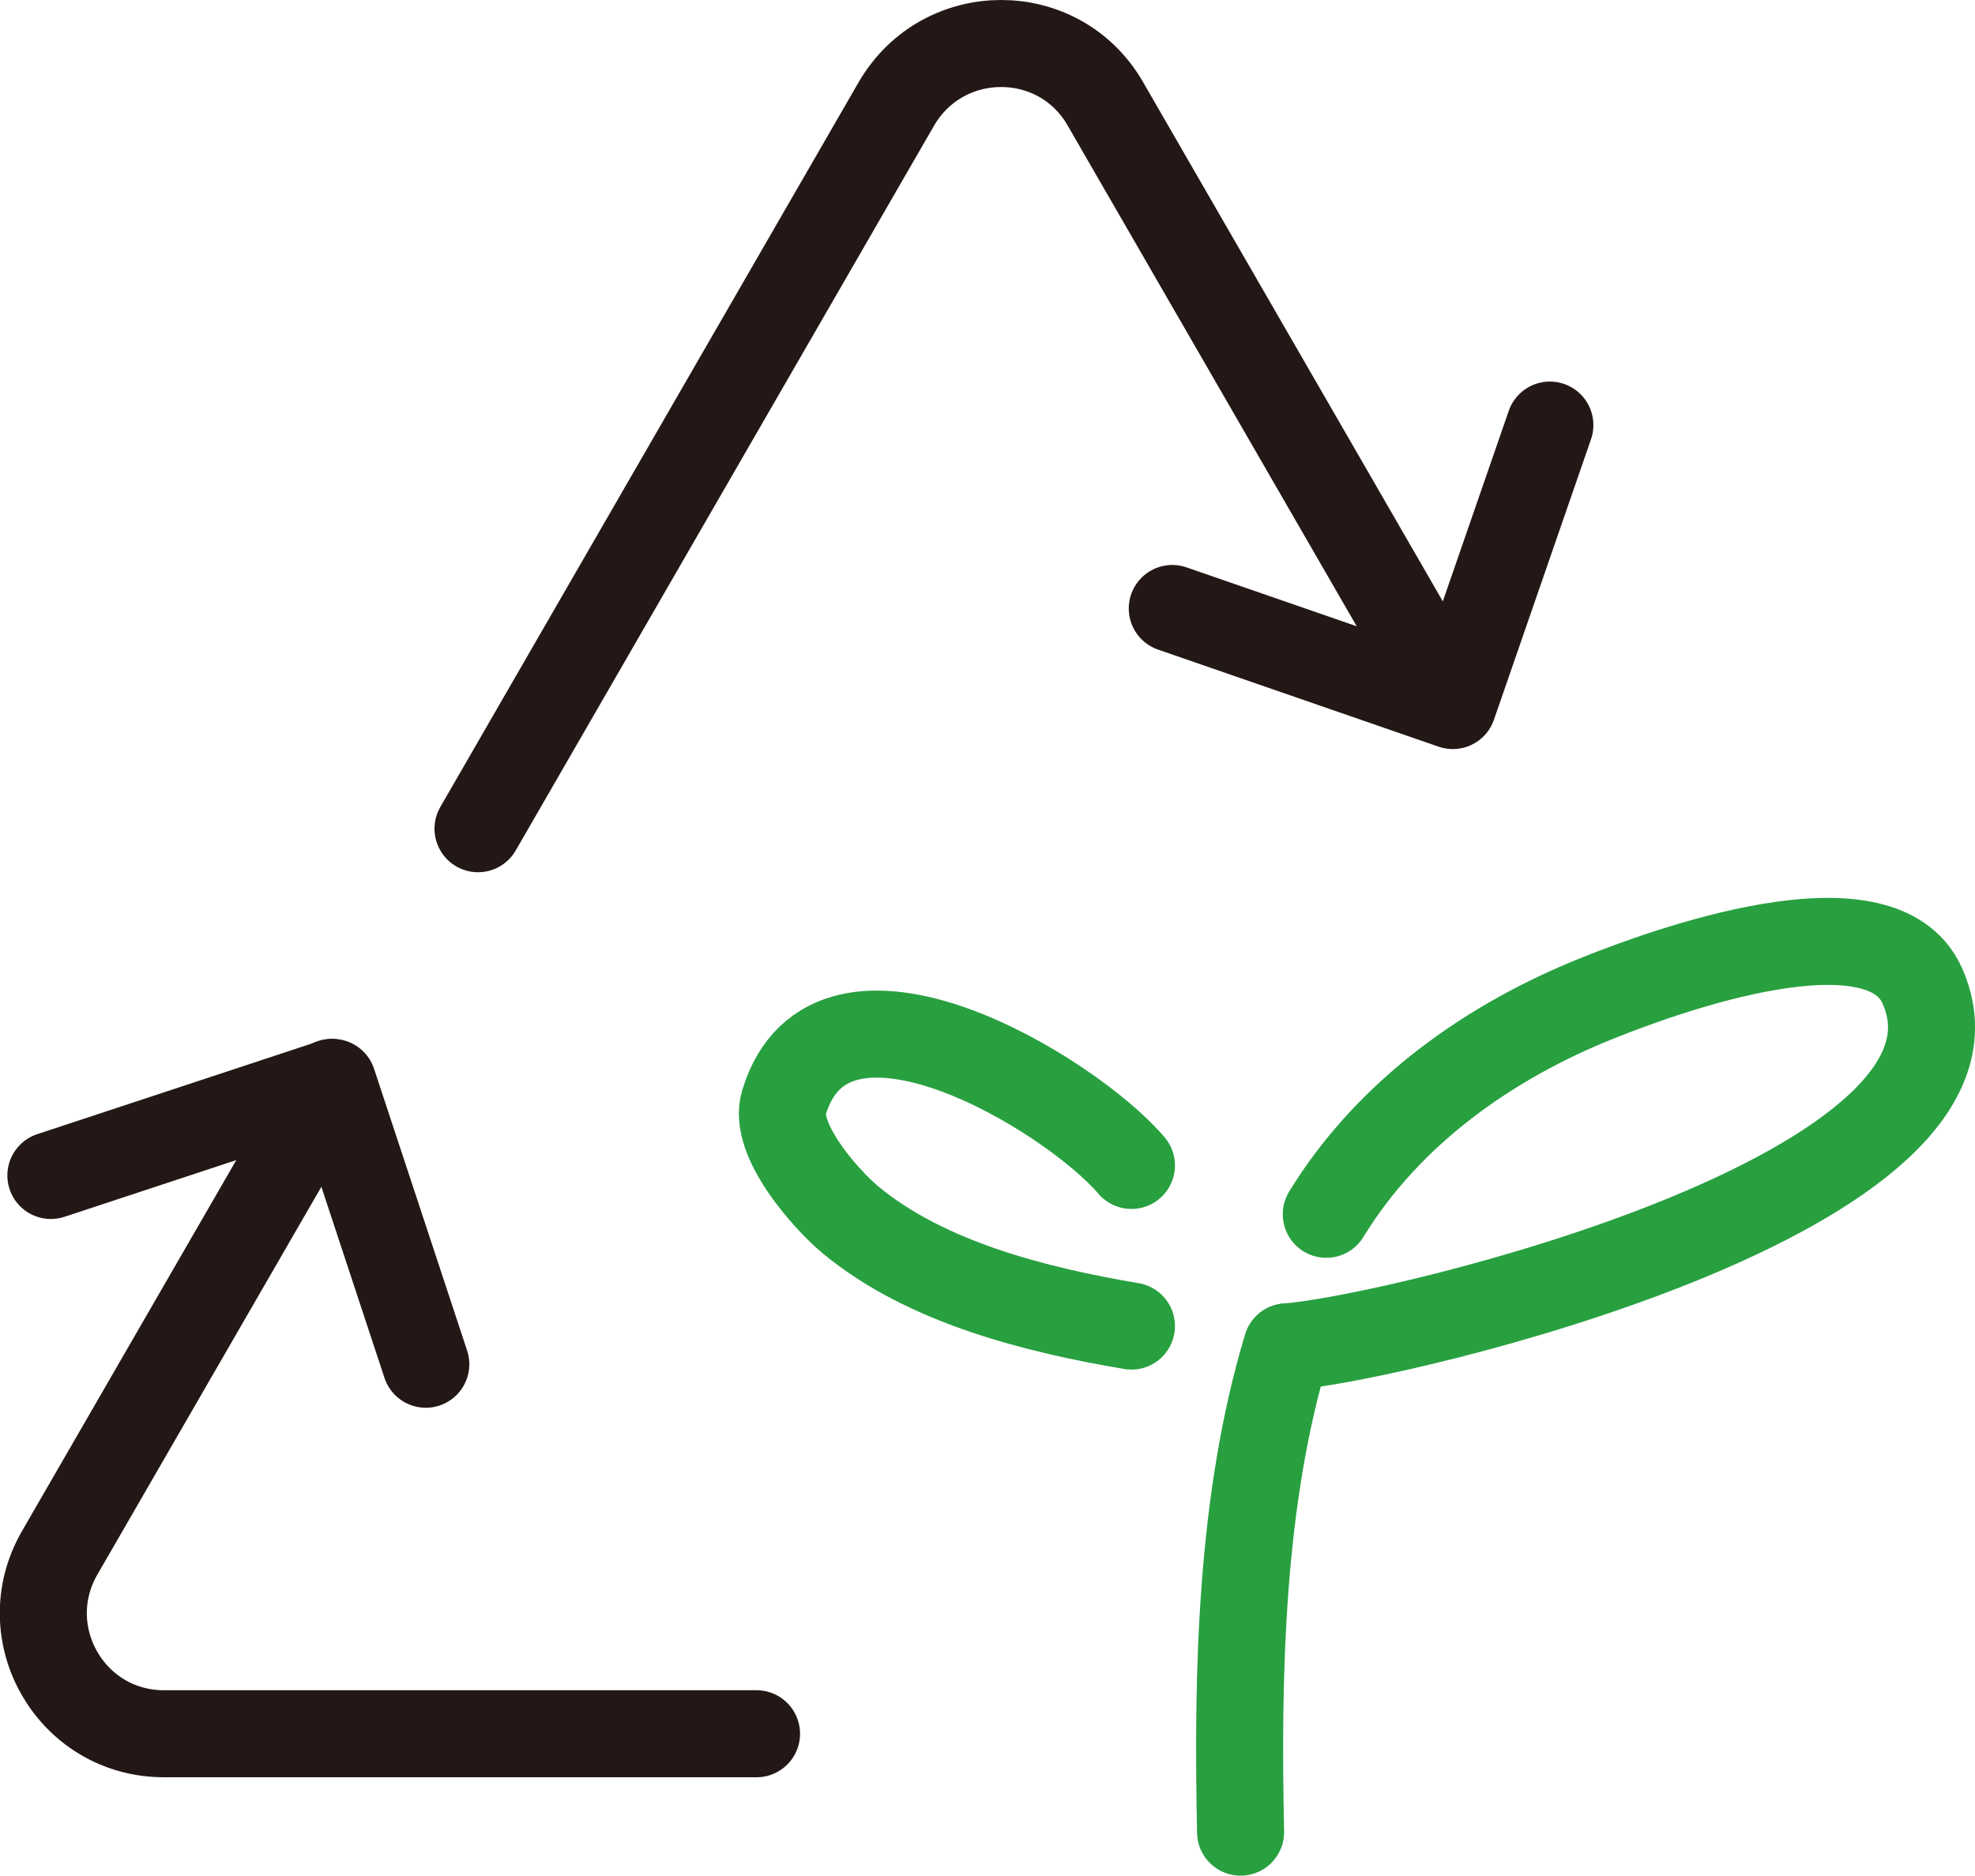 <?xml version="1.0" encoding="utf-8"?>
<!-- Generator: Adobe Illustrator 26.3.1, SVG Export Plug-In . SVG Version: 6.00 Build 0)  -->
<svg version="1.1" id="レイヤー_1" xmlns="http://www.w3.org/2000/svg" xmlns:xlink="http://www.w3.org/1999/xlink" x="0px"
	 y="0px" viewBox="0 0 295 280.2" style="enable-background:new 0 0 295 280.2;" xml:space="preserve">
<style type="text/css">
	.st0{fill:none;stroke:#231815;stroke-width:13;stroke-linecap:round;stroke-linejoin:round;stroke-miterlimit:10;}
	.st1{fill:none;stroke:#28A040;stroke-width:13;stroke-linecap:round;stroke-linejoin:round;stroke-miterlimit:10;}
</style>
<polyline class="st0" points="63.6,203.8 49.7,161.7 7.6,175.6 "/>
<polyline class="st0" points="175.1,90.9 217,105.4 231.5,63.5 "/>
<path class="st0" d="M49.5,161.7L8.9,232c-6.9,12,1.7,27,15.6,27h88.5"/>
<path class="st0" d="M216.7,104.9l-51.6-89.4c-6.9-12-24.2-12-31.2,0L71.4,123.8"/>
<path class="st1" d="M192.2,201.2c-6.9,22.9-7.4,48.7-6.9,72.5"/>
<path class="st1" d="M169,198.1c-14.2-2.4-30.7-6.5-42-15.9c-3.7-3.1-11.6-12-9.9-17.5c7-23.1,42.8-1.3,51.9,9.4"/>
<path class="st1" d="M198.1,181.4c9.3-15.2,24.4-25.9,40.8-32.4c9.5-3.8,41.9-15.7,48.2-1.8c13.8,30.7-78.1,52.7-94.8,54"/>
</svg>
